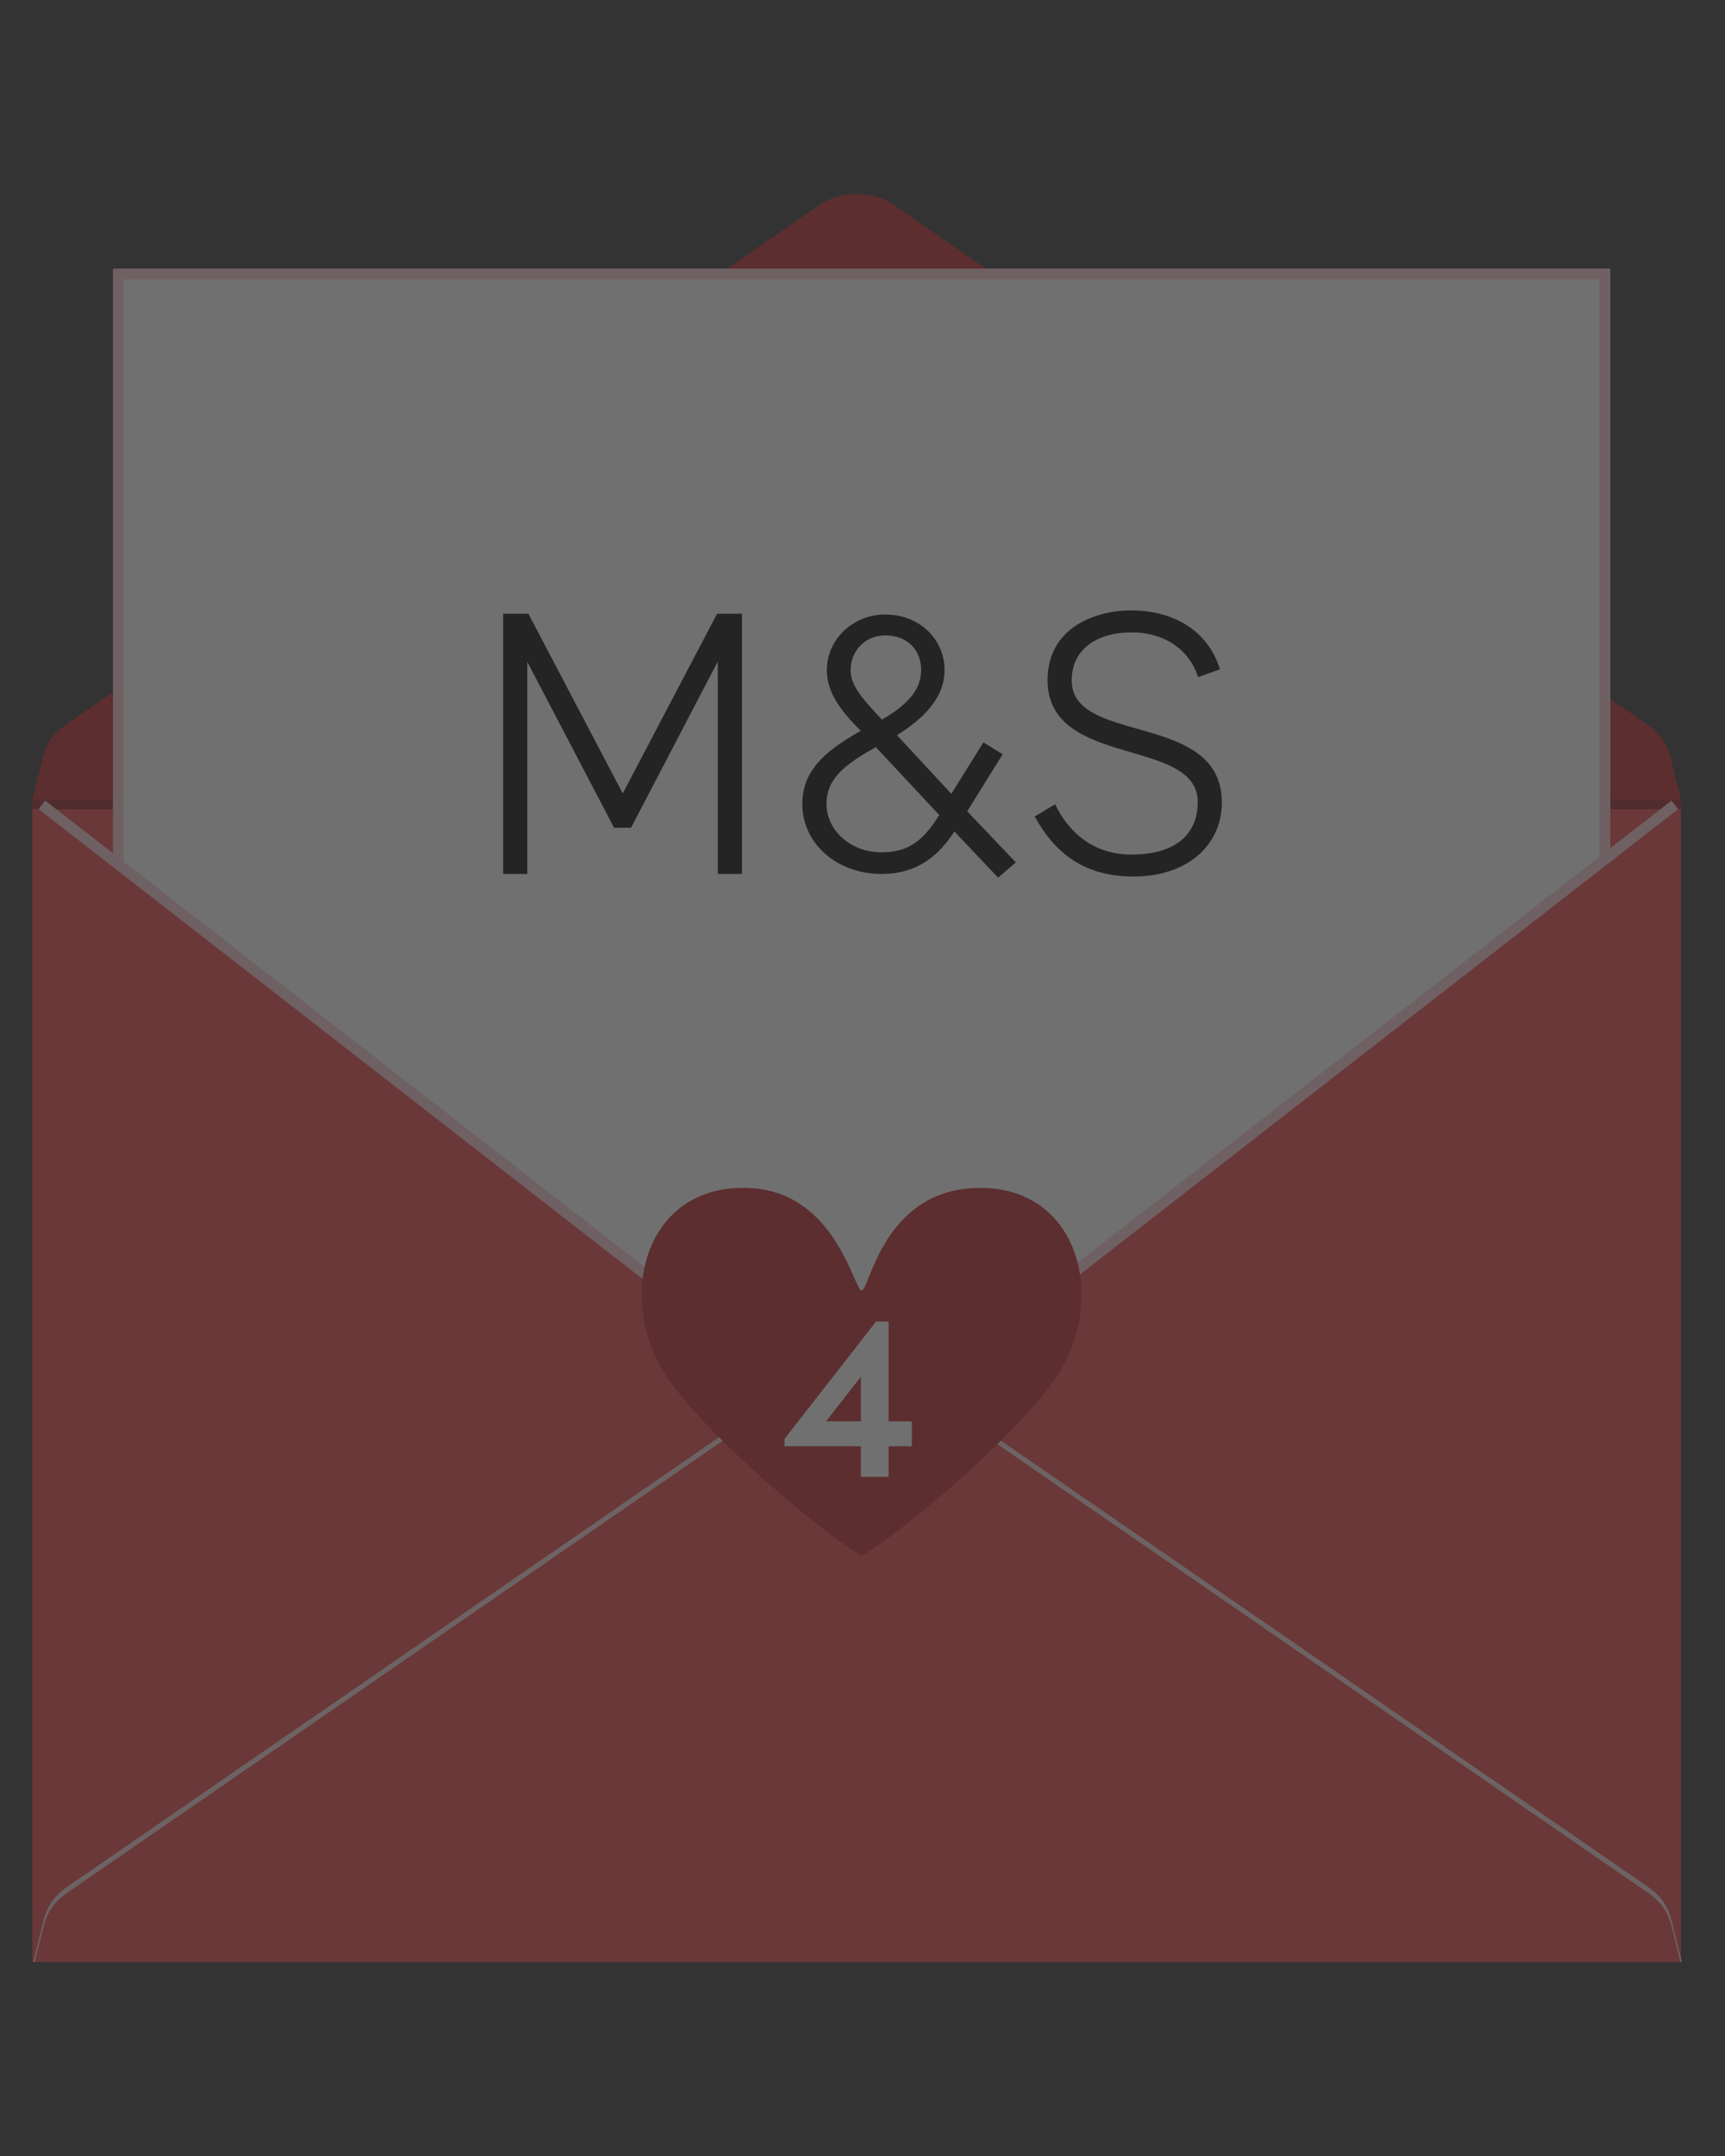 <svg width="160" height="200" viewBox="0 0 160 200" fill="none" xmlns="http://www.w3.org/2000/svg">
<rect x="0" y="0" width="160" height="200" fill="#333333" stroke="none"/>
<g opacity="0.3" clip-path="url(#clip0_12508_6300)">
<path d="M155.913 74.164H3V182H155.913V74.164Z" fill="#EB4444"/>
<path d="M155.007 70.508C154.713 69.328 154.284 68.207 152.659 67.118L83.028 19.101C82.042 18.356 80.747 17.988 79.456 18C78.165 17.988 76.87 18.356 75.881 19.101L6.254 67.118C4.629 68.207 4.2 69.328 3.906 70.508L3 74.163H155.913L155.007 70.508Z" fill="#BC2026"/>
<mask id="mask0_12508_6300" style="mask-type:luminance" maskUnits="userSpaceOnUse" x="3" y="74" width="153" height="108">
<path d="M3.087 182H156V74.164H3.087V182Z" fill="white"/>
</mask>
<g mask="url(#mask0_12508_6300)">
<g style="mix-blend-mode:multiply">
<path d="M5.912 179.798L6.138 178.875C6.349 178.032 6.548 177.47 7.572 176.784L77.267 128.719L77.303 128.692C77.855 128.276 78.65 128.038 79.492 128.038H79.56C80.434 128.038 81.232 128.276 81.78 128.692L81.86 128.747L151.491 176.769C152.54 177.474 152.742 178.032 152.949 178.879L153.179 179.802H5.912V179.798Z" fill="#C38188"/>
</g>
</g>
<path d="M155.913 74.16H3V75.067H155.913V74.16Z" fill="#971B24"/>
<path d="M148.865 79.466L79.448 134.117L10.977 79.862V25.413H148.865V79.466Z" fill="white"/>
<path d="M148.865 79.947V25.413H10.977V80.343" stroke="#FACBD5"/>
<g clip-path="url(#clip1_12508_6300)">
<path d="M68.82 56.936V81.071H66.58V61.362L58.532 76.784H56.957L48.909 61.396V81.071H46.669V56.936H49.013L57.762 73.602L66.511 56.936H68.82ZM92.581 81.417L88.521 77.129C87.052 79.412 85.056 81.071 81.767 81.071C77.533 81.071 74.418 78.168 74.418 74.606C74.418 71.631 76.273 69.798 79.843 67.793C77.813 65.788 76.693 64.127 76.693 62.157C76.693 59.287 79.142 57.004 82.117 57.004C85.266 57.004 87.611 59.287 87.611 62.157C87.611 64.923 85.407 66.79 83.202 68.208L88.241 73.636L91.216 68.865L93 69.971L89.711 75.262L94.225 80L92.581 81.417ZM81.242 69.315C78.058 71.043 76.659 72.427 76.659 74.57C76.659 77.026 78.898 79.067 81.767 79.067C84.358 79.067 85.687 77.891 87.121 75.608L81.242 69.315ZM78.898 62.157C78.898 63.505 79.808 64.646 81.802 66.756C84.146 65.406 85.442 63.989 85.442 62.157C85.442 60.358 84.216 58.941 82.117 58.941C80.158 58.941 78.898 60.463 78.898 62.157ZM113.157 62.087L111.127 62.814C110.322 60.289 108.048 58.664 104.967 58.664C101.609 58.664 99.404 60.323 99.404 63.125C99.404 69.141 113.331 65.96 113.331 74.432C113.331 78.477 110.041 81.313 105.143 81.313C100.594 81.313 97.865 79.17 95.975 75.746L97.865 74.606C99.124 77.233 101.434 79.273 104.933 79.273C108.992 79.273 111.093 77.441 111.093 74.398C111.093 68.345 97.165 71.32 97.165 63.09C97.165 58.214 101.609 56.624 104.899 56.624C108.608 56.624 111.967 58.283 113.157 62.087Z" fill="black"/>
</g>
<path d="M60.404 118.637L3.882 74.659" stroke="#FACBD5" stroke-miterlimit="10"/>
<path d="M98.827 118.637L155.349 74.659" stroke="#FACBD5" stroke-miterlimit="10"/>
<path d="M155.094 178.349C154.8 177.169 154.371 176.048 152.746 174.959L83.115 126.937C82.13 126.193 80.835 125.828 79.544 125.836C78.253 125.824 76.957 126.193 75.968 126.937L6.341 174.959C4.716 176.048 4.287 177.169 3.993 178.349L3.087 182.004H155.996L155.09 178.349H155.094Z" fill="#EB4444"/>
<g style="mix-blend-mode:screen">
<path d="M3.993 178.899C4.287 177.719 4.716 176.598 6.341 175.509L75.972 127.488C76.957 126.743 78.253 126.379 79.548 126.387C80.839 126.375 82.134 126.743 83.119 127.488L152.75 175.509C154.371 176.598 154.804 177.719 155.098 178.899L155.865 182.004H156L155.094 178.349C154.8 177.169 154.371 176.048 152.746 174.959L83.115 126.937C82.13 126.193 80.835 125.828 79.544 125.836C78.253 125.824 76.957 126.193 75.968 126.937L6.341 174.959C4.716 176.048 4.287 177.169 3.993 178.349L3.087 182.004H3.222L3.993 178.899Z" fill="#F4D5D9"/>
</g>
<path d="M89.96 110.233C81.84 110.867 80.62 119.718 79.921 119.718C79.222 119.718 77.585 110.835 69.882 110.233C59.474 109.417 56.646 121.274 62.577 128.751C68.278 135.935 79.127 144.239 79.917 144.239C80.708 144.239 91.581 135.951 97.257 128.751C103.181 121.243 100.356 109.417 89.952 110.233H89.96Z" fill="#BC2026"/>
<path d="M82.422 131.852H84.578V134.162H82.422V137H79.848V134.162H72.764V133.48L81.256 122.59H82.422V131.852ZM79.848 127.716L76.614 131.852H79.848V127.716Z" fill="white"/>
</g>
<defs>
<clipPath id="clip0_12508_6300">
<rect width="153" height="164" fill="white" transform="translate(3 18)"/>
</clipPath>
<clipPath id="clip1_12508_6300">
<rect width="66.663" height="24.793" fill="white" transform="translate(46.669 56.624)"/>
</clipPath>
</defs>
</svg>
